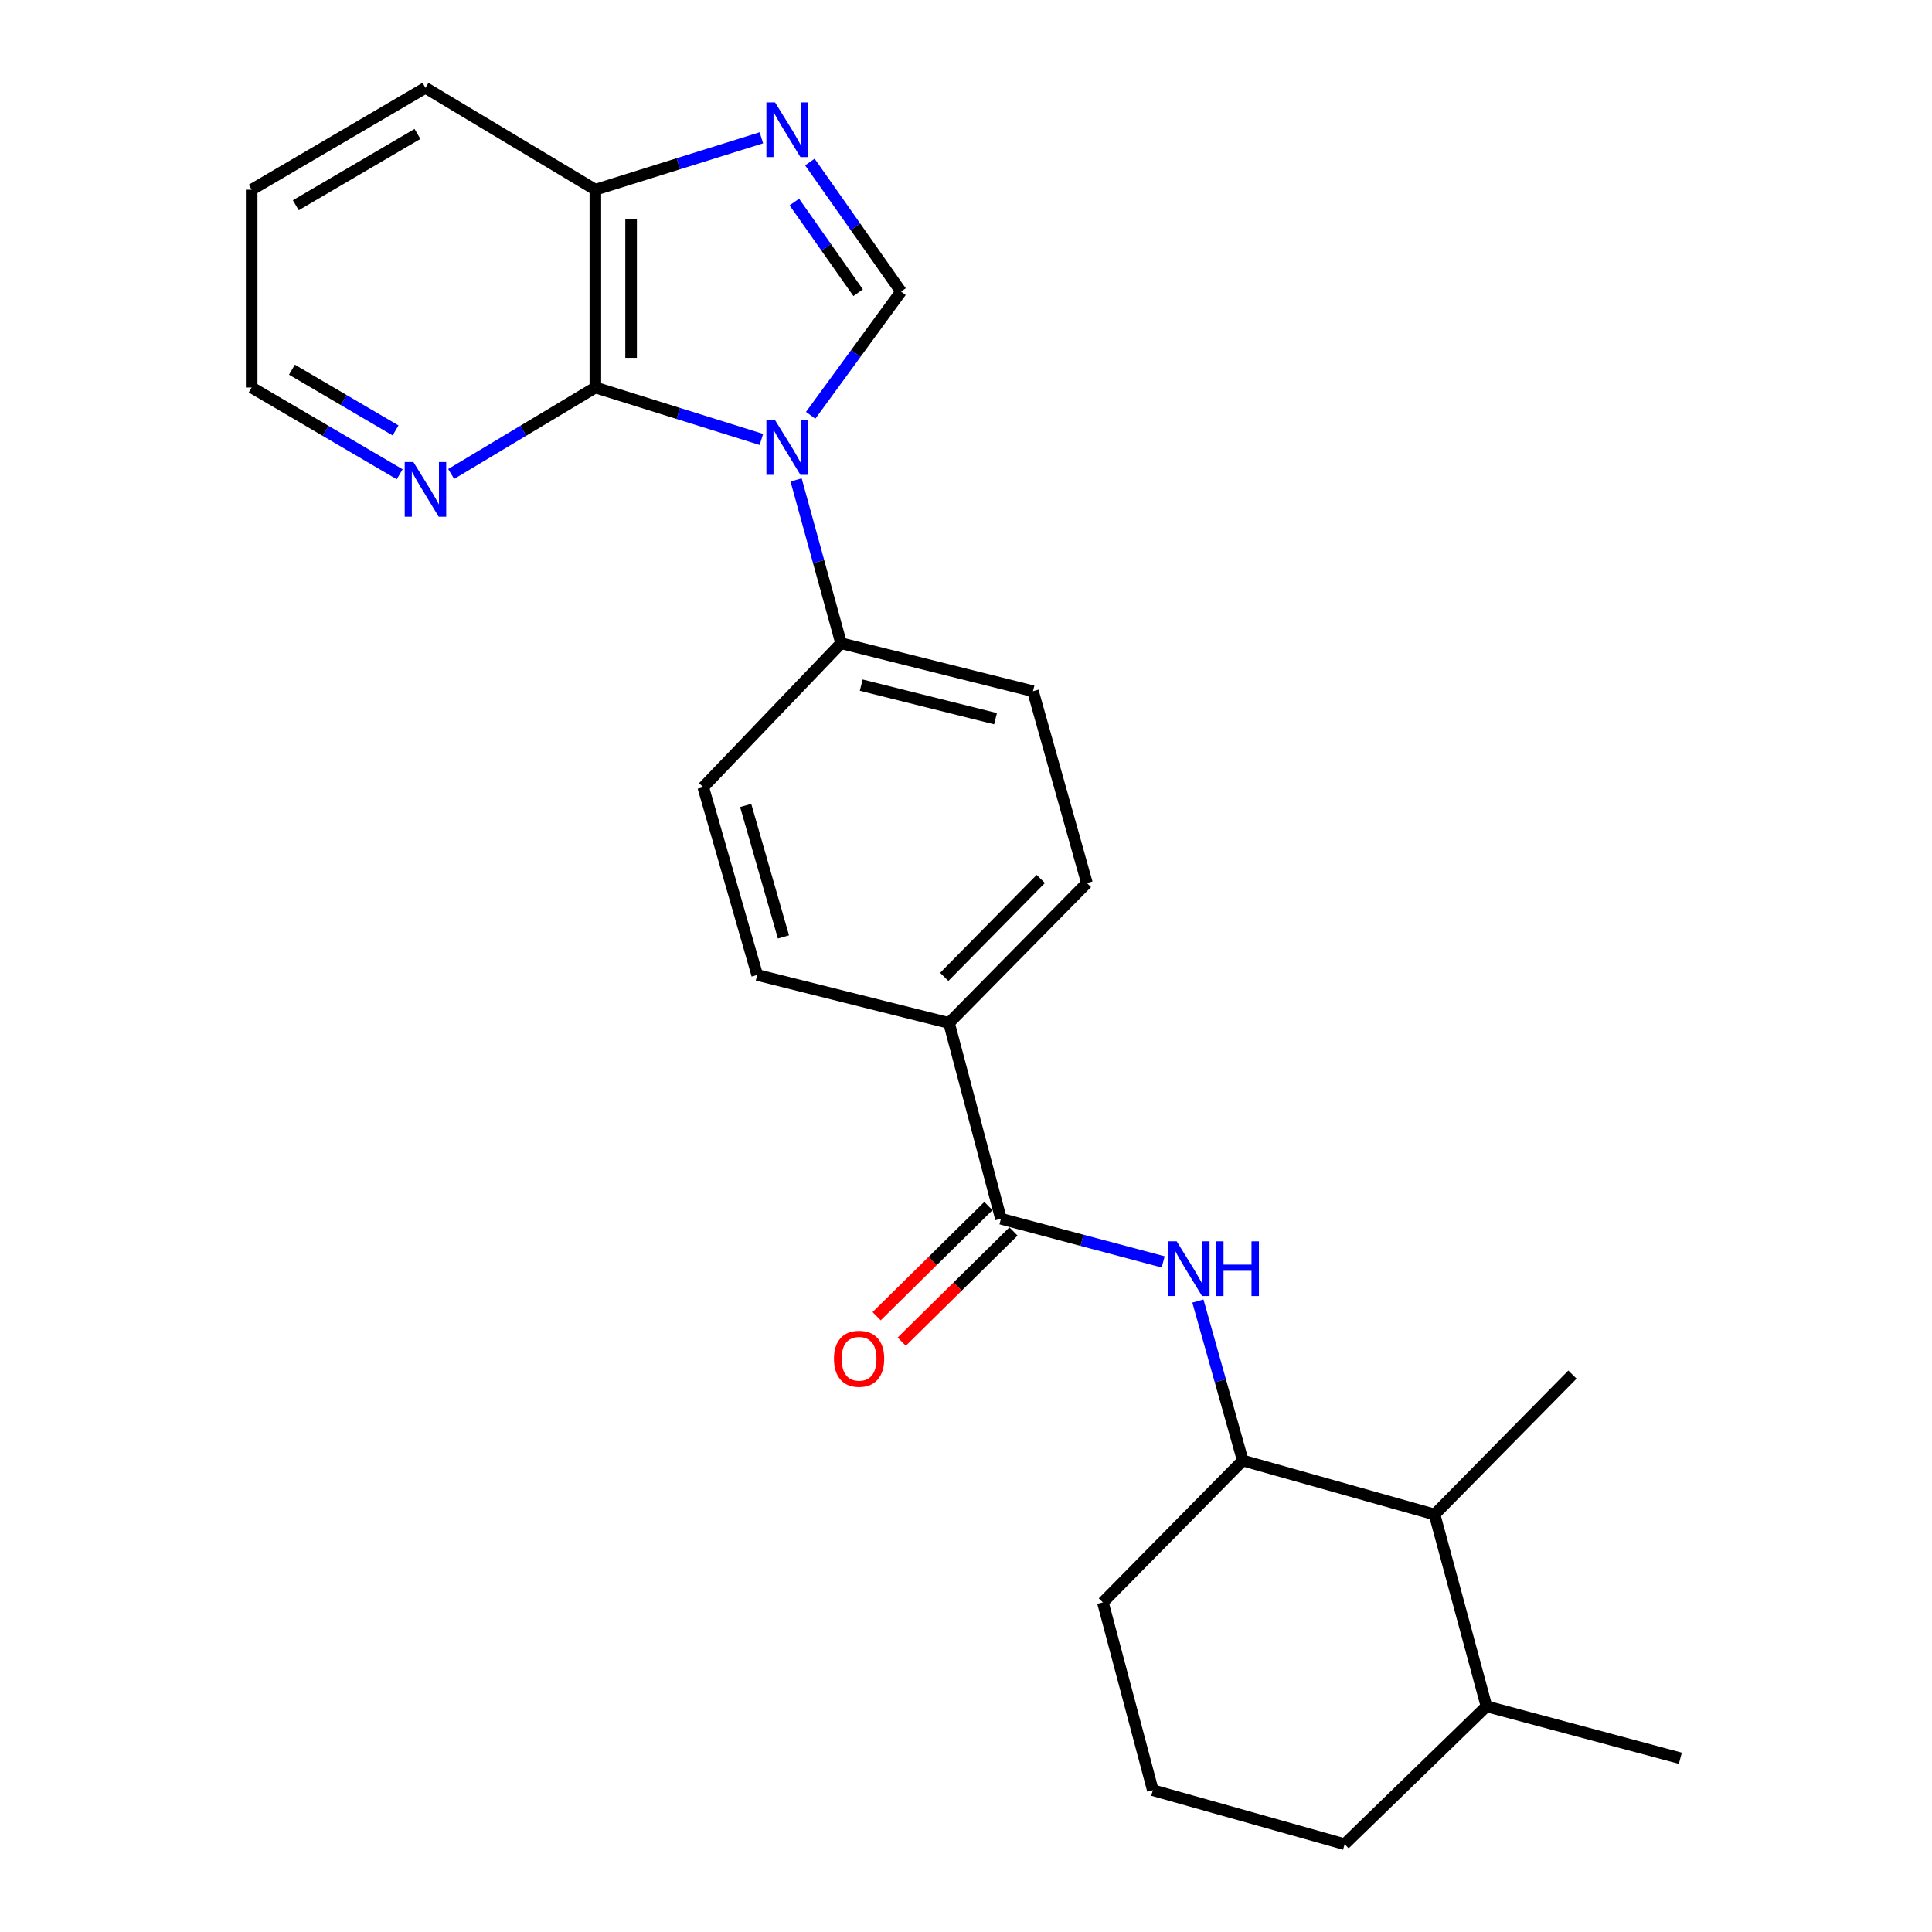 <?xml version='1.0' encoding='iso-8859-1'?>
<svg version='1.1' baseProfile='full'
              xmlns='http://www.w3.org/2000/svg'
                      xmlns:rdkit='http://www.rdkit.org/xml'
                      xmlns:xlink='http://www.w3.org/1999/xlink'
                  xml:space='preserve'
width='1000px' height='1000px' viewBox='0 0 1000 1000'>
<!-- END OF HEADER -->
<rect style='opacity:1.0;fill:#FFFFFF;stroke:none' width='1000' height='1000' x='0' y='0'> </rect>
<path class='bond-0' d='M 419.596,214.967 L 442.985,182.946' style='fill:none;fill-rule:evenodd;stroke:#0000FF;stroke-width:6px;stroke-linecap:butt;stroke-linejoin:miter;stroke-opacity:1' />
<path class='bond-0' d='M 442.985,182.946 L 466.375,150.924' style='fill:none;fill-rule:evenodd;stroke:#000000;stroke-width:6px;stroke-linecap:butt;stroke-linejoin:miter;stroke-opacity:1' />
<path class='bond-1' d='M 394.088,227.454 L 351.122,214.017' style='fill:none;fill-rule:evenodd;stroke:#0000FF;stroke-width:6px;stroke-linecap:butt;stroke-linejoin:miter;stroke-opacity:1' />
<path class='bond-1' d='M 351.122,214.017 L 308.156,200.58' style='fill:none;fill-rule:evenodd;stroke:#000000;stroke-width:6px;stroke-linecap:butt;stroke-linejoin:miter;stroke-opacity:1' />
<path class='bond-7' d='M 412.056,248.414 L 423.708,290.684' style='fill:none;fill-rule:evenodd;stroke:#0000FF;stroke-width:6px;stroke-linecap:butt;stroke-linejoin:miter;stroke-opacity:1' />
<path class='bond-7' d='M 423.708,290.684 L 435.36,332.953' style='fill:none;fill-rule:evenodd;stroke:#000000;stroke-width:6px;stroke-linecap:butt;stroke-linejoin:miter;stroke-opacity:1' />
<path class='bond-2' d='M 466.375,150.924 L 442.784,117.396' style='fill:none;fill-rule:evenodd;stroke:#000000;stroke-width:6px;stroke-linecap:butt;stroke-linejoin:miter;stroke-opacity:1' />
<path class='bond-2' d='M 442.784,117.396 L 419.193,83.869' style='fill:none;fill-rule:evenodd;stroke:#0000FF;stroke-width:6px;stroke-linecap:butt;stroke-linejoin:miter;stroke-opacity:1' />
<path class='bond-2' d='M 444.169,151.51 L 427.656,128.041' style='fill:none;fill-rule:evenodd;stroke:#000000;stroke-width:6px;stroke-linecap:butt;stroke-linejoin:miter;stroke-opacity:1' />
<path class='bond-2' d='M 427.656,128.041 L 411.142,104.572' style='fill:none;fill-rule:evenodd;stroke:#0000FF;stroke-width:6px;stroke-linecap:butt;stroke-linejoin:miter;stroke-opacity:1' />
<path class='bond-6' d='M 308.156,200.58 L 308.156,98.184' style='fill:none;fill-rule:evenodd;stroke:#000000;stroke-width:6px;stroke-linecap:butt;stroke-linejoin:miter;stroke-opacity:1' />
<path class='bond-6' d='M 326.654,185.221 L 326.654,113.543' style='fill:none;fill-rule:evenodd;stroke:#000000;stroke-width:6px;stroke-linecap:butt;stroke-linejoin:miter;stroke-opacity:1' />
<path class='bond-8' d='M 308.156,200.58 L 270.839,222.956' style='fill:none;fill-rule:evenodd;stroke:#000000;stroke-width:6px;stroke-linecap:butt;stroke-linejoin:miter;stroke-opacity:1' />
<path class='bond-8' d='M 270.839,222.956 L 233.522,245.333' style='fill:none;fill-rule:evenodd;stroke:#0000FF;stroke-width:6px;stroke-linecap:butt;stroke-linejoin:miter;stroke-opacity:1' />
<path class='bond-25' d='M 394.088,71.319 L 351.122,84.751' style='fill:none;fill-rule:evenodd;stroke:#0000FF;stroke-width:6px;stroke-linecap:butt;stroke-linejoin:miter;stroke-opacity:1' />
<path class='bond-25' d='M 351.122,84.751 L 308.156,98.184' style='fill:none;fill-rule:evenodd;stroke:#000000;stroke-width:6px;stroke-linecap:butt;stroke-linejoin:miter;stroke-opacity:1' />
<path class='bond-3' d='M 518.087,630.821 L 491.203,529.484' style='fill:none;fill-rule:evenodd;stroke:#000000;stroke-width:6px;stroke-linecap:butt;stroke-linejoin:miter;stroke-opacity:1' />
<path class='bond-4' d='M 518.087,630.821 L 560.073,641.987' style='fill:none;fill-rule:evenodd;stroke:#000000;stroke-width:6px;stroke-linecap:butt;stroke-linejoin:miter;stroke-opacity:1' />
<path class='bond-4' d='M 560.073,641.987 L 602.059,653.152' style='fill:none;fill-rule:evenodd;stroke:#0000FF;stroke-width:6px;stroke-linecap:butt;stroke-linejoin:miter;stroke-opacity:1' />
<path class='bond-11' d='M 511.593,624.236 L 482.669,652.755' style='fill:none;fill-rule:evenodd;stroke:#000000;stroke-width:6px;stroke-linecap:butt;stroke-linejoin:miter;stroke-opacity:1' />
<path class='bond-11' d='M 482.669,652.755 L 453.745,681.274' style='fill:none;fill-rule:evenodd;stroke:#FF0000;stroke-width:6px;stroke-linecap:butt;stroke-linejoin:miter;stroke-opacity:1' />
<path class='bond-11' d='M 524.581,637.407 L 495.656,665.927' style='fill:none;fill-rule:evenodd;stroke:#000000;stroke-width:6px;stroke-linecap:butt;stroke-linejoin:miter;stroke-opacity:1' />
<path class='bond-11' d='M 495.656,665.927 L 466.732,694.446' style='fill:none;fill-rule:evenodd;stroke:#FF0000;stroke-width:6px;stroke-linecap:butt;stroke-linejoin:miter;stroke-opacity:1' />
<path class='bond-5' d='M 620.025,673.416 L 631.641,714.688' style='fill:none;fill-rule:evenodd;stroke:#0000FF;stroke-width:6px;stroke-linecap:butt;stroke-linejoin:miter;stroke-opacity:1' />
<path class='bond-5' d='M 631.641,714.688 L 643.256,755.96' style='fill:none;fill-rule:evenodd;stroke:#000000;stroke-width:6px;stroke-linecap:butt;stroke-linejoin:miter;stroke-opacity:1' />
<path class='bond-9' d='M 643.256,755.96 L 742.528,783.892' style='fill:none;fill-rule:evenodd;stroke:#000000;stroke-width:6px;stroke-linecap:butt;stroke-linejoin:miter;stroke-opacity:1' />
<path class='bond-17' d='M 643.256,755.96 L 570.847,829.386' style='fill:none;fill-rule:evenodd;stroke:#000000;stroke-width:6px;stroke-linecap:butt;stroke-linejoin:miter;stroke-opacity:1' />
<path class='bond-21' d='M 308.156,98.184 L 220.219,45.455' style='fill:none;fill-rule:evenodd;stroke:#000000;stroke-width:6px;stroke-linecap:butt;stroke-linejoin:miter;stroke-opacity:1' />
<path class='bond-12' d='M 435.36,332.953 L 534.663,357.771' style='fill:none;fill-rule:evenodd;stroke:#000000;stroke-width:6px;stroke-linecap:butt;stroke-linejoin:miter;stroke-opacity:1' />
<path class='bond-12' d='M 445.77,354.622 L 515.283,371.995' style='fill:none;fill-rule:evenodd;stroke:#000000;stroke-width:6px;stroke-linecap:butt;stroke-linejoin:miter;stroke-opacity:1' />
<path class='bond-13' d='M 435.36,332.953 L 363.989,407.428' style='fill:none;fill-rule:evenodd;stroke:#000000;stroke-width:6px;stroke-linecap:butt;stroke-linejoin:miter;stroke-opacity:1' />
<path class='bond-19' d='M 206.872,245.487 L 168.565,223.033' style='fill:none;fill-rule:evenodd;stroke:#0000FF;stroke-width:6px;stroke-linecap:butt;stroke-linejoin:miter;stroke-opacity:1' />
<path class='bond-19' d='M 168.565,223.033 L 130.257,200.58' style='fill:none;fill-rule:evenodd;stroke:#000000;stroke-width:6px;stroke-linecap:butt;stroke-linejoin:miter;stroke-opacity:1' />
<path class='bond-19' d='M 204.734,222.792 L 177.918,207.075' style='fill:none;fill-rule:evenodd;stroke:#0000FF;stroke-width:6px;stroke-linecap:butt;stroke-linejoin:miter;stroke-opacity:1' />
<path class='bond-19' d='M 177.918,207.075 L 151.103,191.358' style='fill:none;fill-rule:evenodd;stroke:#000000;stroke-width:6px;stroke-linecap:butt;stroke-linejoin:miter;stroke-opacity:1' />
<path class='bond-16' d='M 742.528,783.892 L 769.402,883.195' style='fill:none;fill-rule:evenodd;stroke:#000000;stroke-width:6px;stroke-linecap:butt;stroke-linejoin:miter;stroke-opacity:1' />
<path class='bond-20' d='M 742.528,783.892 L 813.9,711.493' style='fill:none;fill-rule:evenodd;stroke:#000000;stroke-width:6px;stroke-linecap:butt;stroke-linejoin:miter;stroke-opacity:1' />
<path class='bond-10' d='M 491.203,529.484 L 391.921,504.635' style='fill:none;fill-rule:evenodd;stroke:#000000;stroke-width:6px;stroke-linecap:butt;stroke-linejoin:miter;stroke-opacity:1' />
<path class='bond-26' d='M 491.203,529.484 L 562.585,457.064' style='fill:none;fill-rule:evenodd;stroke:#000000;stroke-width:6px;stroke-linecap:butt;stroke-linejoin:miter;stroke-opacity:1' />
<path class='bond-26' d='M 488.736,505.635 L 538.703,454.942' style='fill:none;fill-rule:evenodd;stroke:#000000;stroke-width:6px;stroke-linecap:butt;stroke-linejoin:miter;stroke-opacity:1' />
<path class='bond-15' d='M 534.663,357.771 L 562.585,457.064' style='fill:none;fill-rule:evenodd;stroke:#000000;stroke-width:6px;stroke-linecap:butt;stroke-linejoin:miter;stroke-opacity:1' />
<path class='bond-14' d='M 363.989,407.428 L 391.921,504.635' style='fill:none;fill-rule:evenodd;stroke:#000000;stroke-width:6px;stroke-linecap:butt;stroke-linejoin:miter;stroke-opacity:1' />
<path class='bond-14' d='M 385.957,416.901 L 405.509,484.945' style='fill:none;fill-rule:evenodd;stroke:#000000;stroke-width:6px;stroke-linecap:butt;stroke-linejoin:miter;stroke-opacity:1' />
<path class='bond-23' d='M 769.402,883.195 L 869.743,910.068' style='fill:none;fill-rule:evenodd;stroke:#000000;stroke-width:6px;stroke-linecap:butt;stroke-linejoin:miter;stroke-opacity:1' />
<path class='bond-28' d='M 769.402,883.195 L 695.975,954.545' style='fill:none;fill-rule:evenodd;stroke:#000000;stroke-width:6px;stroke-linecap:butt;stroke-linejoin:miter;stroke-opacity:1' />
<path class='bond-18' d='M 570.847,829.386 L 596.703,926.614' style='fill:none;fill-rule:evenodd;stroke:#000000;stroke-width:6px;stroke-linecap:butt;stroke-linejoin:miter;stroke-opacity:1' />
<path class='bond-22' d='M 596.703,926.614 L 695.975,954.545' style='fill:none;fill-rule:evenodd;stroke:#000000;stroke-width:6px;stroke-linecap:butt;stroke-linejoin:miter;stroke-opacity:1' />
<path class='bond-24' d='M 130.257,200.58 L 130.257,98.184' style='fill:none;fill-rule:evenodd;stroke:#000000;stroke-width:6px;stroke-linecap:butt;stroke-linejoin:miter;stroke-opacity:1' />
<path class='bond-27' d='M 220.219,45.455 L 130.257,98.184' style='fill:none;fill-rule:evenodd;stroke:#000000;stroke-width:6px;stroke-linecap:butt;stroke-linejoin:miter;stroke-opacity:1' />
<path class='bond-27' d='M 216.078,69.323 L 153.105,106.233' style='fill:none;fill-rule:evenodd;stroke:#000000;stroke-width:6px;stroke-linecap:butt;stroke-linejoin:miter;stroke-opacity:1' />
<path  class='atom-0' d='M 401.168 217.466
L 410.448 232.466
Q 411.368 233.946, 412.848 236.626
Q 414.328 239.306, 414.408 239.466
L 414.408 217.466
L 418.168 217.466
L 418.168 245.786
L 414.288 245.786
L 404.328 229.386
Q 403.168 227.466, 401.928 225.266
Q 400.728 223.066, 400.368 222.386
L 400.368 245.786
L 396.688 245.786
L 396.688 217.466
L 401.168 217.466
' fill='#0000FF'/>
<path  class='atom-3' d='M 401.168 52.989
L 410.448 67.989
Q 411.368 69.469, 412.848 72.148
Q 414.328 74.829, 414.408 74.989
L 414.408 52.989
L 418.168 52.989
L 418.168 81.308
L 414.288 81.308
L 404.328 64.909
Q 403.168 62.989, 401.928 60.788
Q 400.728 58.589, 400.368 57.908
L 400.368 81.308
L 396.688 81.308
L 396.688 52.989
L 401.168 52.989
' fill='#0000FF'/>
<path  class='atom-5' d='M 609.054 642.517
L 618.334 657.517
Q 619.254 658.997, 620.734 661.677
Q 622.214 664.357, 622.294 664.517
L 622.294 642.517
L 626.054 642.517
L 626.054 670.837
L 622.174 670.837
L 612.214 654.437
Q 611.054 652.517, 609.814 650.317
Q 608.614 648.117, 608.254 647.437
L 608.254 670.837
L 604.574 670.837
L 604.574 642.517
L 609.054 642.517
' fill='#0000FF'/>
<path  class='atom-5' d='M 629.454 642.517
L 633.294 642.517
L 633.294 654.557
L 647.774 654.557
L 647.774 642.517
L 651.614 642.517
L 651.614 670.837
L 647.774 670.837
L 647.774 657.757
L 633.294 657.757
L 633.294 670.837
L 629.454 670.837
L 629.454 642.517
' fill='#0000FF'/>
<path  class='atom-9' d='M 213.959 239.15
L 223.239 254.15
Q 224.159 255.63, 225.639 258.31
Q 227.119 260.99, 227.199 261.15
L 227.199 239.15
L 230.959 239.15
L 230.959 267.47
L 227.079 267.47
L 217.119 251.07
Q 215.959 249.15, 214.719 246.95
Q 213.519 244.75, 213.159 244.07
L 213.159 267.47
L 209.479 267.47
L 209.479 239.15
L 213.959 239.15
' fill='#0000FF'/>
<path  class='atom-12' d='M 431.66 703.3
Q 431.66 696.5, 435.02 692.7
Q 438.38 688.9, 444.66 688.9
Q 450.94 688.9, 454.3 692.7
Q 457.66 696.5, 457.66 703.3
Q 457.66 710.18, 454.26 714.1
Q 450.86 717.98, 444.66 717.98
Q 438.42 717.98, 435.02 714.1
Q 431.66 710.22, 431.66 703.3
M 444.66 714.78
Q 448.98 714.78, 451.3 711.9
Q 453.66 708.98, 453.66 703.3
Q 453.66 697.74, 451.3 694.94
Q 448.98 692.1, 444.66 692.1
Q 440.34 692.1, 437.98 694.9
Q 435.66 697.7, 435.66 703.3
Q 435.66 709.02, 437.98 711.9
Q 440.34 714.78, 444.66 714.78
' fill='#FF0000'/>
</svg>
